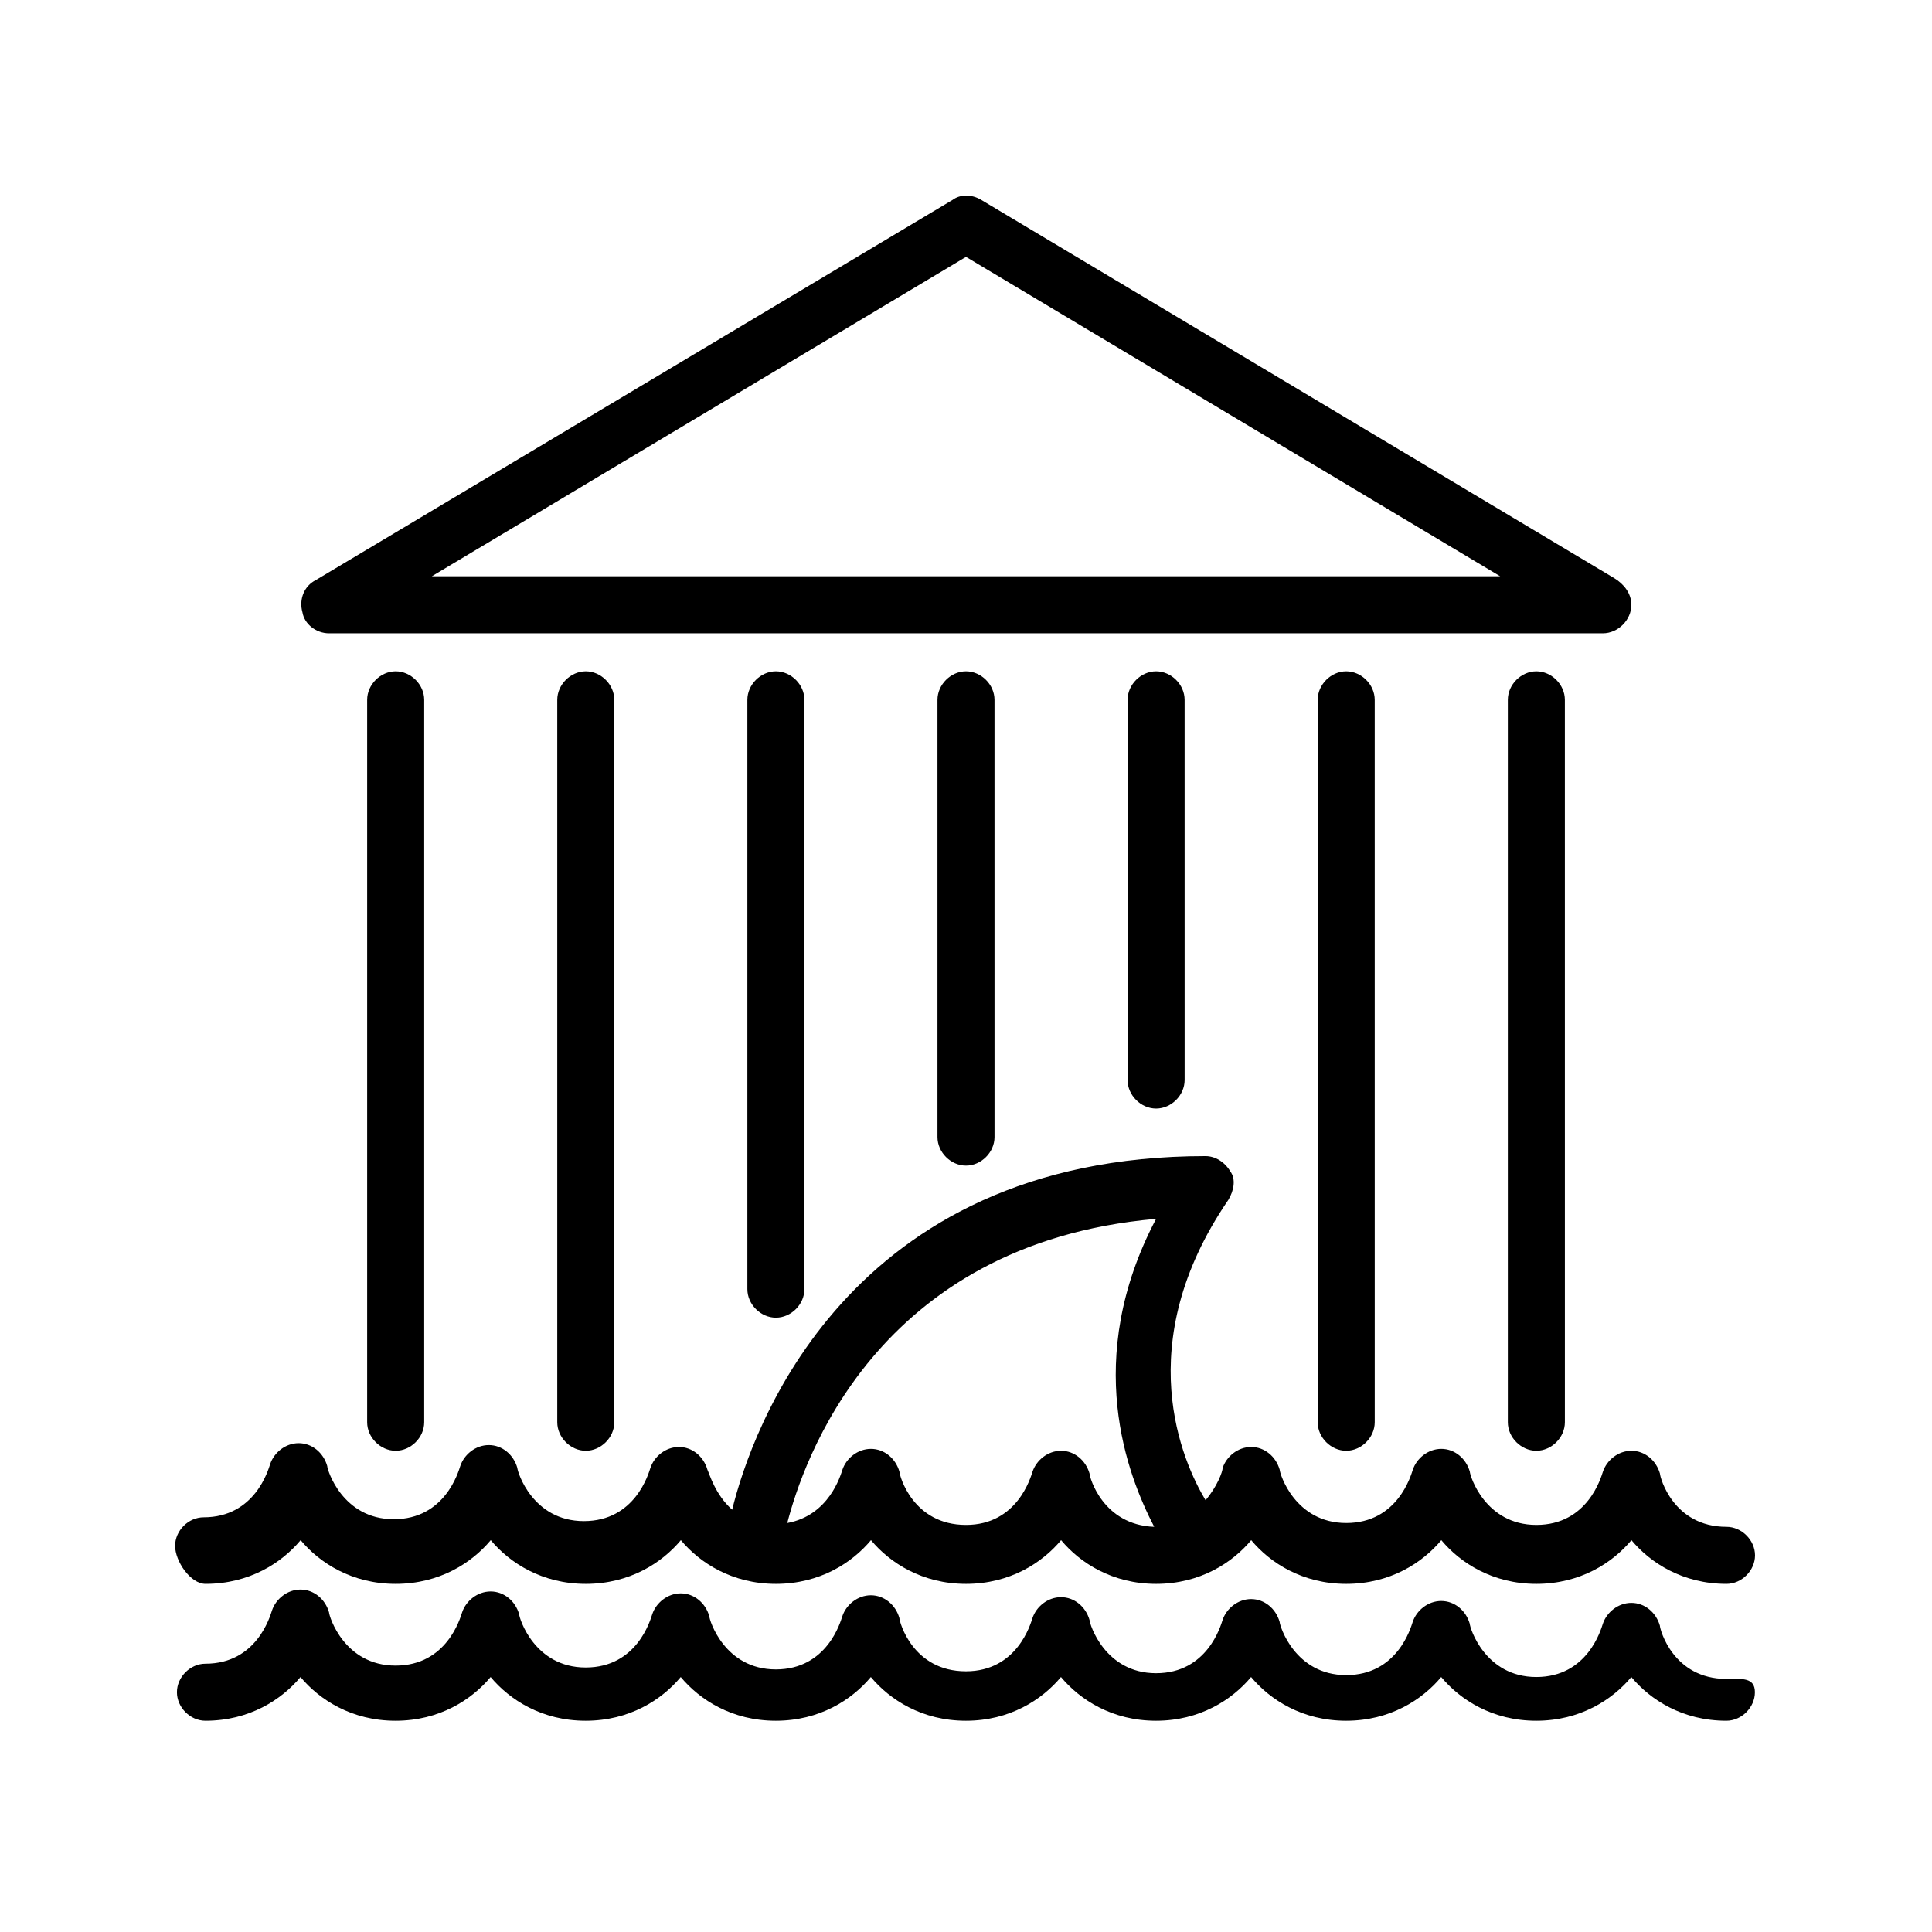 <?xml version="1.0" encoding="UTF-8"?>
<!-- Uploaded to: SVG Repo, www.svgrepo.com, Generator: SVG Repo Mixer Tools -->
<svg fill="#000000" width="800px" height="800px" version="1.1" viewBox="144 144 512 512" xmlns="http://www.w3.org/2000/svg">
 <g>
  <path d="m231.22 311.83h337.55c4.031 0 7.559-3.527 7.559-7.559 0-3.023-2.016-5.543-4.535-7.055l-167.77-100.25c-2.519-1.512-5.543-1.512-7.559 0l-168.78 100.76c-3.023 1.512-4.535 5.039-3.527 8.566 0.508 3.019 3.531 5.539 7.059 5.539zm168.78-99.754 141.57 84.641h-283.14z"/>
  <path d="m198.48 563.74c11.586 0 20.152-5.543 25.191-11.586 5.039 6.047 13.602 11.586 25.191 11.586 11.586 0 20.152-5.543 25.191-11.586 5.039 6.047 13.602 11.586 25.191 11.586 11.586 0 20.152-5.543 25.191-11.586 5.039 6.047 13.602 11.586 25.191 11.586 11.586 0 20.152-5.543 25.191-11.586 5.039 6.047 13.602 11.586 25.191 11.586 11.586 0 20.152-5.543 25.191-11.586 5.039 6.047 13.602 11.586 25.191 11.586 11.586 0 20.152-5.543 25.191-11.586 5.039 6.047 13.602 11.586 25.191 11.586 11.586 0 20.152-5.543 25.191-11.586 5.039 6.047 13.602 11.586 25.191 11.586 11.586 0 20.152-5.543 25.191-11.586 5.039 6.047 13.602 11.586 25.191 11.586 4.031 0 7.559-3.527 7.559-7.559s-3.527-7.559-7.559-7.559c-14.105 0-17.633-13.098-17.633-14.105-1.008-3.527-4.031-6.047-7.559-6.047s-6.551 2.519-7.559 5.543c-0.504 1.512-4.031 14.105-17.633 14.105s-17.633-13.098-17.633-14.105c-1.008-3.527-4.031-6.047-7.559-6.047s-6.551 2.519-7.559 5.543c-0.504 1.512-4.031 14.105-17.633 14.105-13.602 0-17.633-13.098-17.633-14.105-1.008-3.527-4.031-6.047-7.559-6.047-3.527 0-6.551 2.519-7.559 5.543 0 1.008-1.512 5.039-4.535 8.566-6.047-10.078-20.152-41.312 6.047-79.602 1.512-2.519 2.016-5.543 0.504-7.559-1.512-2.519-4.031-4.031-6.551-4.031-95.219 0-120.41 73.051-125.45 93.707-4.535-4.031-6.047-9.574-6.551-10.578-1.008-3.527-4.031-6.047-7.559-6.047-3.527 0-6.551 2.519-7.559 5.543-0.504 1.512-4.031 14.105-17.633 14.105-13.602 0-17.633-13.098-17.633-14.105-1.008-3.527-4.031-6.047-7.559-6.047s-6.551 2.519-7.559 5.543c-0.504 1.512-4.031 14.105-17.633 14.105-13.602 0-17.633-13.098-17.633-14.105-1.008-3.527-4.031-6.047-7.559-6.047-3.527 0-6.551 2.519-7.559 5.543-0.504 1.512-4.031 14.105-17.633 14.105-4.031 0-7.559 3.527-7.559 7.559s4.031 10.078 8.062 10.078zm251.9-96.734c-19.648 37.281-7.559 68.016-0.504 81.617-13.602-0.504-17.129-13.098-17.129-14.105-1.008-3.527-4.031-6.047-7.559-6.047s-6.551 2.519-7.559 5.543c-0.504 1.512-4.031 14.105-17.633 14.105-14.105 0-17.633-13.098-17.633-14.105-1.008-3.527-4.031-6.047-7.559-6.047-3.527 0-6.551 2.519-7.559 5.543-0.504 1.512-3.527 12.09-14.609 14.105 4.035-15.617 23.18-74.059 97.742-80.609z"/>
  <path d="m601.52 588.93c-14.105 0-17.633-13.098-17.633-14.105-1.008-3.527-4.031-6.047-7.559-6.047-3.527 0-6.551 2.519-7.559 5.543-0.504 1.512-4.031 14.105-17.633 14.105s-17.633-13.098-17.633-14.105c-1.008-3.527-4.031-6.047-7.559-6.047-3.527 0-6.551 2.519-7.559 5.543-0.504 1.512-4.031 14.105-17.633 14.105-13.602 0-17.633-13.098-17.633-14.105-1.008-3.527-4.031-6.047-7.559-6.047s-6.551 2.519-7.559 5.543c-0.504 1.512-4.031 14.105-17.633 14.105s-17.633-13.098-17.633-14.105c-1.008-3.527-4.031-6.047-7.559-6.047s-6.551 2.519-7.559 5.543c-0.504 1.512-4.031 14.105-17.633 14.105-14.105 0-17.633-13.098-17.633-14.105-1.008-3.527-4.031-6.047-7.559-6.047-3.527 0-6.551 2.519-7.559 5.543-0.504 1.512-4.031 14.105-17.633 14.105s-17.633-13.098-17.633-14.105c-1.008-3.527-4.031-6.047-7.559-6.047-3.527 0-6.551 2.519-7.559 5.543-0.504 1.512-4.031 14.105-17.633 14.105-13.602 0-17.633-13.098-17.633-14.105-1.008-3.527-4.031-6.047-7.559-6.047s-6.551 2.519-7.559 5.543c-0.504 1.512-4.031 14.105-17.633 14.105s-17.633-13.098-17.633-14.105c-1.008-3.527-4.031-6.047-7.559-6.047s-6.551 2.519-7.559 5.543c-0.504 1.512-4.031 14.105-17.633 14.105-4.031 0-7.559 3.527-7.559 7.559s3.527 7.559 7.559 7.559c11.586 0 20.152-5.543 25.191-11.586 5.039 6.047 13.602 11.586 25.191 11.586 11.586 0 20.152-5.543 25.191-11.586 5.039 6.047 13.602 11.586 25.191 11.586 11.586 0 20.152-5.543 25.191-11.586 5.039 6.047 13.602 11.586 25.191 11.586 11.586 0 20.152-5.543 25.191-11.586 5.039 6.047 13.602 11.586 25.191 11.586 11.586 0 20.152-5.543 25.191-11.586 5.039 6.047 13.602 11.586 25.191 11.586 11.586 0 20.152-5.543 25.191-11.586 5.039 6.047 13.602 11.586 25.191 11.586 11.586 0 20.152-5.543 25.191-11.586 5.039 6.047 13.602 11.586 25.191 11.586 11.586 0 20.152-5.543 25.191-11.586 5.039 6.047 13.602 11.586 25.191 11.586 4.031 0 7.559-3.527 7.559-7.559-0.004-4.031-3.527-3.527-7.559-3.527z"/>
  <path d="m291.68 329.46v191.45c0 4.031 3.527 7.559 7.559 7.559s7.559-3.527 7.559-7.559l-0.004-191.45c0-4.031-3.527-7.559-7.559-7.559-4.027 0-7.555 3.527-7.555 7.559z"/>
  <path d="m241.3 329.46v191.45c0 4.031 3.527 7.559 7.559 7.559s7.559-3.527 7.559-7.559v-191.45c0-4.031-3.527-7.559-7.559-7.559s-7.559 3.527-7.559 7.559z"/>
  <path d="m392.44 329.46v115.88c0 4.031 3.527 7.559 7.559 7.559s7.559-3.527 7.559-7.559l-0.004-115.88c0-4.031-3.527-7.559-7.559-7.559-4.027 0-7.555 3.527-7.555 7.559z"/>
  <path d="m342.06 329.46v156.18c0 4.031 3.527 7.559 7.559 7.559s7.559-3.527 7.559-7.559v-156.18c0-4.031-3.527-7.559-7.559-7.559s-7.559 3.527-7.559 7.559z"/>
  <path d="m493.2 329.46v191.45c0 4.031 3.527 7.559 7.559 7.559s7.559-3.527 7.559-7.559l-0.004-191.45c0-4.031-3.527-7.559-7.559-7.559-4.027 0-7.555 3.527-7.555 7.559z"/>
  <path d="m543.59 329.46v191.45c0 4.031 3.527 7.559 7.559 7.559s7.559-3.527 7.559-7.559l-0.004-191.45c0-4.031-3.527-7.559-7.559-7.559s-7.555 3.527-7.555 7.559z"/>
  <path d="m442.82 329.46v100.76c0 4.031 3.527 7.559 7.559 7.559s7.559-3.527 7.559-7.559l-0.004-100.76c0-4.031-3.527-7.559-7.559-7.559s-7.555 3.527-7.555 7.559z"/>
 </g>
</svg>